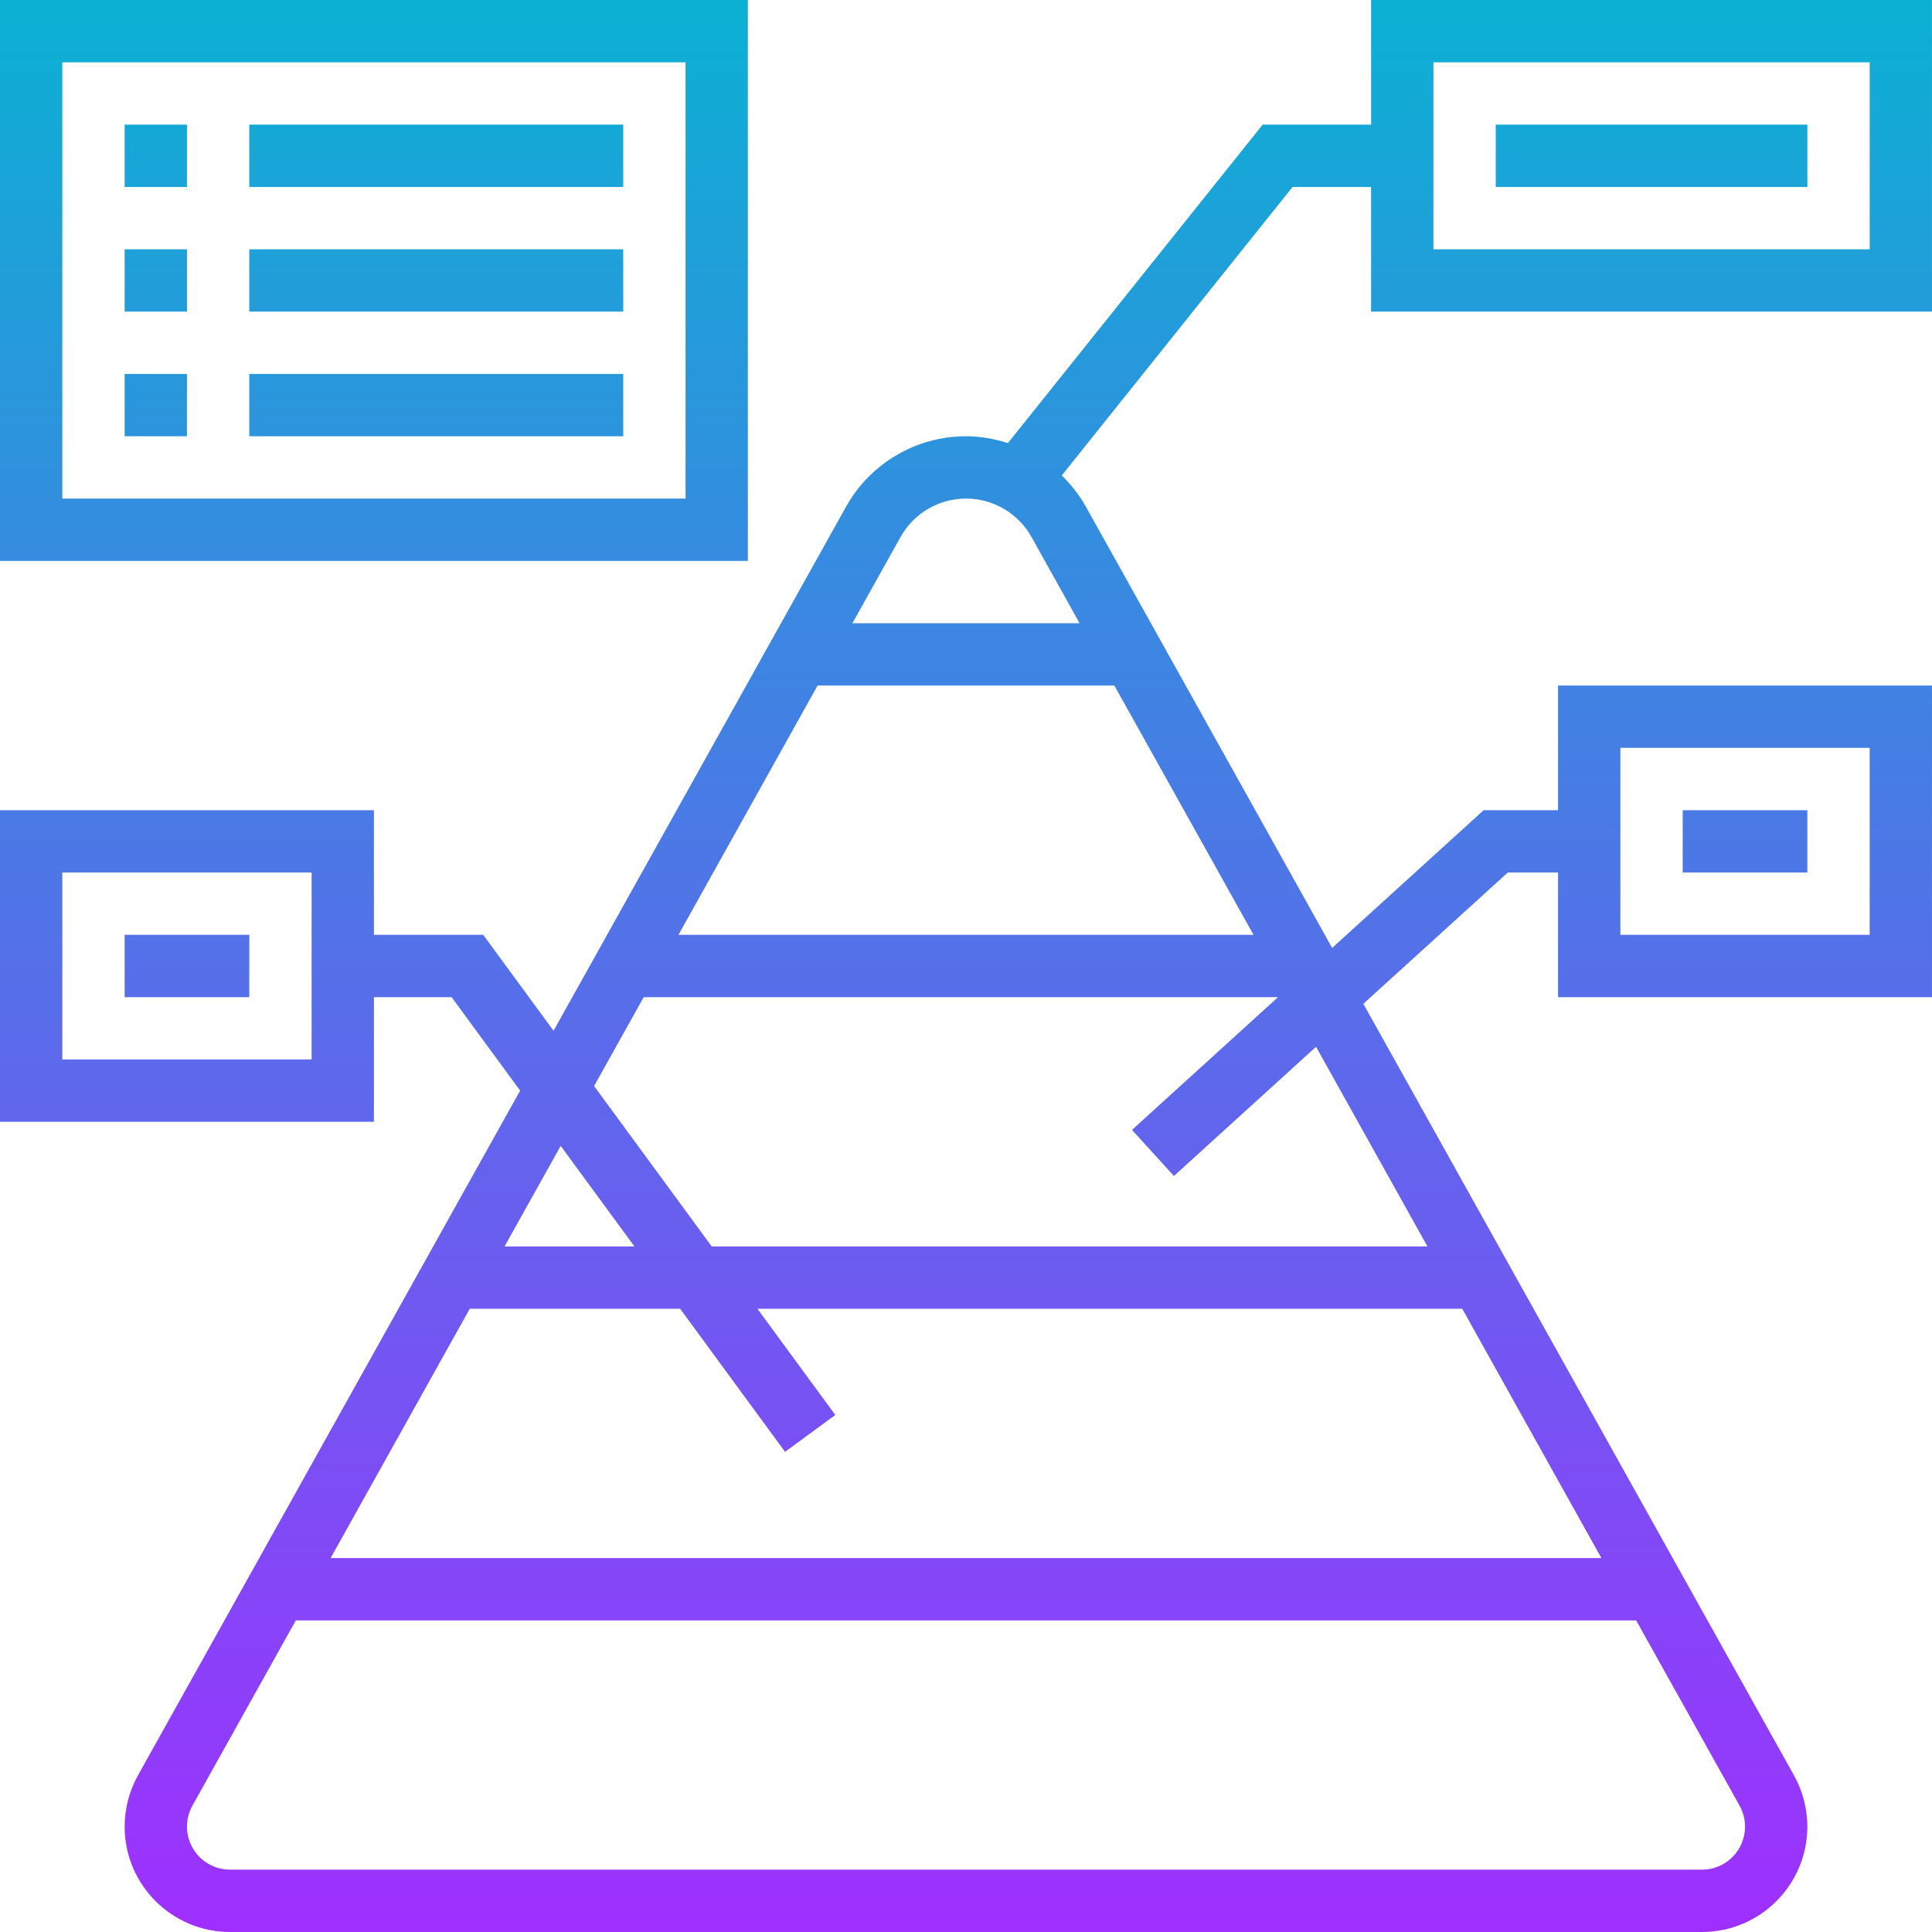 <svg height="496pt" viewBox="0 0 496 496" width="496pt" xmlns="http://www.w3.org/2000/svg" xmlns:xlink="http://www.w3.org/1999/xlink"><linearGradient id="a" gradientUnits="userSpaceOnUse" x1="248" x2="248" y1="496" y2="0"><stop offset="0" stop-color="#9f2fff"/><stop offset="1" stop-color="#0bb1d3"/></linearGradient><path d="m192 0h-192v144h192zm-16 128h-160v-112h160zm-128-80h-16v-16h16zm112 0h-96v-16h96zm-112 32h-16v-16h16zm112 0h-96v-16h96zm-112 32h-16v-16h16zm112 0h-96v-16h96zm192-80h-27.84l-65.398 81.754c-3.441-1.105-7.051-1.754-10.762-1.754-12.77 0-24.566 6.93-30.785 18.07l-75.102 134.555-18.059-24.625h-28.055v-32h-96v80h96v-32h19.945l17.59 23.992-98.109 175.785c-2.242 4.023-3.426 8.582-3.426 13.184 0 14.902 12.137 27.039 27.039 27.039h377.922c14.91 0 27.039-12.137 27.039-27.047 0-4.602-1.184-9.152-3.434-13.176l-110.551-198.074 37.082-33.703h12.902v32h96v-80h-96v32h-19.098l-38.895 35.359-63.23-113.281c-1.68-3.008-3.793-5.68-6.184-8.016l59.246-74.062h20.16v32h144v-80h-144zm-272 240h-64v-48h64zm336-80h64v48h-64zm-94.184 48h-147.633l35.719-64h76.188zm-127.359 96h180.941l35.723 64h-326.242l35.723-64h54.008l26.934 36.727 12.906-9.461zm-64.922-16 14.41-25.816 18.934 25.816zm318.465 148.961c0 6.086-4.953 11.039-11.039 11.039h-377.922c-6.086 0-11.039-4.961-11.039-11.047 0-1.883.488-3.746 1.398-5.387l26.555-47.566h344.094l26.555 47.566c.91 1.641 1.398 3.512 1.398 5.395zm-81.535-148.961h-183.746l-30.199-41.184 12.738-22.816h162.848l-37.488 34.078 10.766 11.832 36.48-33.168zm-89.305-160h-58.32l12.352-22.129c3.395-6.086 9.832-9.871 16.809-9.871s13.414 3.785 16.816 9.871zm90.84-144h112v48h-112zm64 192h32v16h-32zm-48-176h80v16h-80zm-320 224h-32v-16h32zm0 0" fill="url(#a)"/></svg>